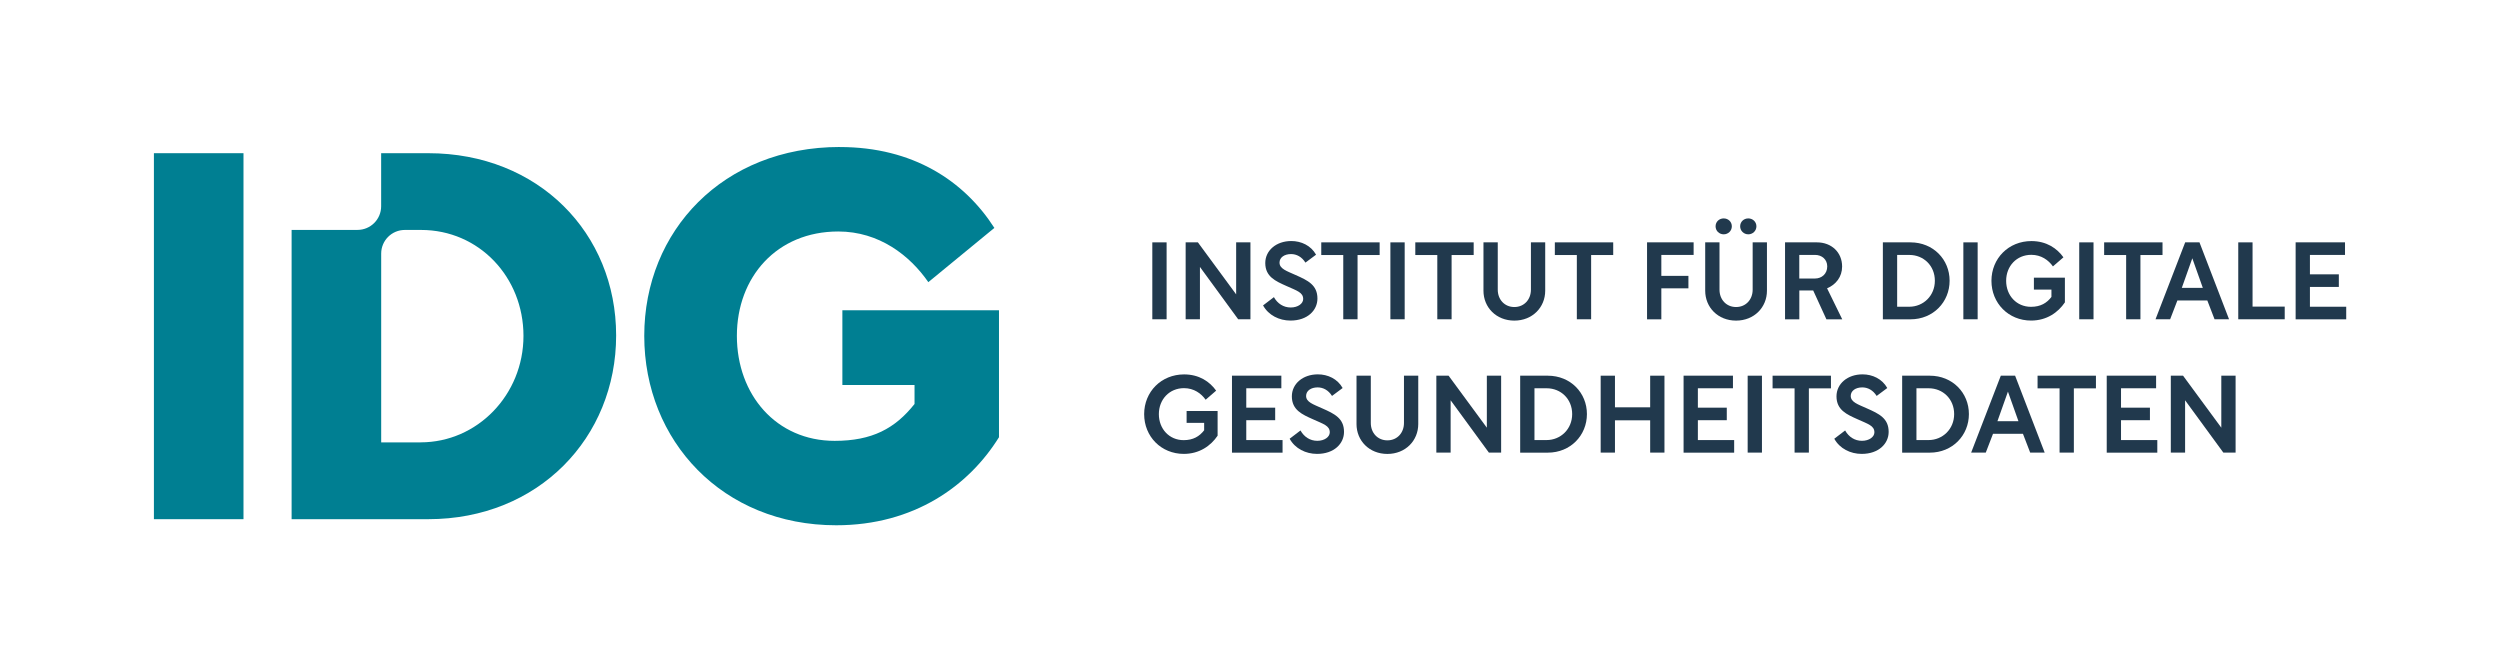 <?xml version="1.0" encoding="UTF-8"?>
<svg xmlns="http://www.w3.org/2000/svg" id="Ebene_1" viewBox="0 0 600.03 161.32">
  <defs>
    <style>.cls-1{fill:#007f92;}.cls-2{fill:#21394d;}</style>
  </defs>
  <g>
    <path class="cls-2" d="M276.57,58.17h3.43v18.46h-3.43v-18.46Z"></path>
    <path class="cls-2" d="M284.57,58.17h2.94l9.18,12.48v-12.48h3.43v18.46h-2.94l-9.18-12.56v12.56h-3.43v-18.46Z"></path>
    <path class="cls-2" d="M305.76,71.33c.86,1.53,2.29,2.47,4.03,2.47s2.99-.94,2.99-2.03c0-1.61-1.53-2-4.06-3.15-2.55-1.14-5.04-2.21-5.04-5.49,0-3.02,2.65-5.28,6.24-5.28,2.39,0,4.71,1.07,5.95,3.28l-2.55,1.9c-.88-1.4-2.13-2.05-3.46-2.05-1.59,0-2.76,.81-2.76,2.05,0,1.48,1.69,2,3.82,2.96,3.02,1.33,5.28,2.42,5.28,5.67,0,2.78-2.34,5.28-6.47,5.28-2.7,0-5.28-1.27-6.58-3.64l2.6-1.98Z"></path>
    <path class="cls-2" d="M317.12,61.21v-3.04h14.01v3.04h-5.3v15.42h-3.43v-15.42h-5.28Z"></path>
    <path class="cls-2" d="M333.71,58.17h3.43v18.46h-3.43v-18.46Z"></path>
    <path class="cls-2" d="M339.69,61.21v-3.04h14.01v3.04h-5.3v15.42h-3.43v-15.42h-5.28Z"></path>
    <path class="cls-2" d="M356.05,69.77v-11.6h3.43v11.36c0,2.34,1.61,4.16,3.98,4.16s3.98-1.82,3.98-4.16v-11.36h3.43v11.6c0,4-3.07,7.18-7.41,7.18s-7.41-3.17-7.41-7.18Z"></path>
    <path class="cls-2" d="M373.18,61.21v-3.04h14.01v3.04h-5.3v15.42h-3.43v-15.42h-5.28Z"></path>
    <path class="cls-2" d="M395.31,58.17h11.18v3.02h-7.75v5.02h6.5v2.99h-6.5v7.44h-3.43v-18.46Z"></path>
    <path class="cls-2" d="M412.7,58.17v11.36c0,2.34,1.61,4.16,3.98,4.16s3.98-1.82,3.98-4.16v-11.36h3.43v11.6c0,4-3.07,7.18-7.41,7.18s-7.41-3.17-7.41-7.18v-11.6h3.43Zm-.94-3.85c0-1.09,.86-1.9,1.95-1.9s1.95,.81,1.95,1.9-.88,1.92-1.95,1.92-1.95-.83-1.95-1.92Zm7.85-1.9c1.07,0,1.95,.81,1.95,1.9s-.88,1.92-1.95,1.92-1.95-.83-1.95-1.92,.86-1.9,1.95-1.9Z"></path>
    <path class="cls-2" d="M428.43,58.17h7.67c3.46,0,6.03,2.37,6.03,5.8,0,2.47-1.48,4.34-3.61,5.23l3.64,7.44h-3.8l-3.17-6.92h-3.33v6.92h-3.43v-18.46Zm3.43,8.68h3.74c1.66,0,2.96-1.14,2.96-2.91,0-1.66-1.27-2.76-2.94-2.76h-3.77v5.67Z"></path>
    <path class="cls-2" d="M451.91,58.17h6.63c5.46,0,9.39,4.11,9.39,9.21s-3.93,9.26-9.39,9.26h-6.63v-18.46Zm3.43,3.02v12.43h2.91c3.38,0,6.14-2.63,6.14-6.24s-2.7-6.19-6.11-6.19h-2.94Z"></path>
    <path class="cls-2" d="M471.23,58.17h3.43v18.46h-3.43v-18.46Z"></path>
    <path class="cls-2" d="M487.55,57.86c3.64,0,6.16,1.74,7.7,3.9l-2.52,2.18c-1.07-1.51-2.81-2.78-5.2-2.78-3.51,0-6.03,2.7-6.03,6.24s2.5,6.24,5.96,6.24c2.29,0,3.8-.91,4.91-2.37v-1.77h-4.21v-2.86h7.44v5.93c-1.64,2.44-4.39,4.37-8.11,4.37-5.43,0-9.52-4.16-9.52-9.54s4.11-9.54,9.59-9.54Z"></path>
    <path class="cls-2" d="M499.04,58.17h3.43v18.46h-3.43v-18.46Z"></path>
    <path class="cls-2" d="M505.02,61.21v-3.04h14.01v3.04h-5.3v15.42h-3.43v-15.42h-5.28Z"></path>
    <path class="cls-2" d="M524.47,58.17h3.43l7.1,18.46h-3.48l-1.74-4.52h-7.18l-1.74,4.52h-3.51l7.12-18.46Zm-.81,10.92h5.04l-2.52-7.1-2.52,7.1Z"></path>
    <path class="cls-2" d="M537.21,58.17h3.43v15.42h7.72v3.04h-11.15v-18.46Z"></path>
    <path class="cls-2" d="M550.97,58.17h11.86v3.02h-8.42v4.65h6.94v3.02h-6.94v4.76h8.71v3.02h-12.14v-18.46Z"></path>
    <path class="cls-2" d="M284.19,89.86c3.64,0,6.16,1.74,7.7,3.9l-2.52,2.18c-1.07-1.51-2.81-2.78-5.2-2.78-3.51,0-6.03,2.7-6.03,6.24s2.5,6.24,5.95,6.24c2.29,0,3.8-.91,4.92-2.37v-1.77h-4.21v-2.86h7.44v5.93c-1.64,2.44-4.39,4.37-8.11,4.37-5.43,0-9.52-4.16-9.52-9.54s4.11-9.54,9.59-9.54Z"></path>
    <path class="cls-2" d="M295.68,90.17h11.86v3.02h-8.42v4.65h6.94v3.02h-6.94v4.76h8.71v3.02h-12.14v-18.46Z"></path>
    <path class="cls-2" d="M312.14,103.33c.86,1.53,2.29,2.47,4.03,2.47s2.99-.94,2.99-2.03c0-1.61-1.53-2-4.06-3.15-2.55-1.14-5.04-2.21-5.04-5.49,0-3.02,2.65-5.28,6.24-5.28,2.39,0,4.71,1.07,5.95,3.28l-2.55,1.9c-.88-1.4-2.13-2.05-3.46-2.05-1.59,0-2.76,.81-2.76,2.05,0,1.48,1.69,2,3.82,2.96,3.02,1.33,5.28,2.42,5.28,5.67,0,2.78-2.34,5.28-6.47,5.28-2.7,0-5.28-1.27-6.58-3.64l2.6-1.98Z"></path>
    <path class="cls-2" d="M325.58,101.77v-11.6h3.43v11.36c0,2.34,1.61,4.16,3.98,4.16s3.98-1.82,3.98-4.16v-11.36h3.43v11.6c0,4-3.07,7.18-7.41,7.18s-7.41-3.17-7.41-7.18Z"></path>
    <path class="cls-2" d="M344.74,90.17h2.94l9.18,12.48v-12.48h3.43v18.46h-2.94l-9.18-12.56v12.56h-3.43v-18.46Z"></path>
    <path class="cls-2" d="M364.86,90.17h6.63c5.46,0,9.39,4.11,9.39,9.21s-3.93,9.26-9.39,9.26h-6.63v-18.46Zm3.43,3.02v12.43h2.91c3.38,0,6.14-2.63,6.14-6.24s-2.7-6.19-6.11-6.19h-2.94Z"></path>
    <path class="cls-2" d="M384.18,108.63v-18.46h3.43v7.59h8.45v-7.59h3.43v18.46h-3.43v-7.75h-8.45v7.75h-3.43Z"></path>
    <path class="cls-2" d="M404.07,90.17h11.86v3.02h-8.42v4.65h6.94v3.02h-6.94v4.76h8.71v3.02h-12.14v-18.46Z"></path>
    <path class="cls-2" d="M419.46,90.17h3.43v18.46h-3.43v-18.46Z"></path>
    <path class="cls-2" d="M425.44,93.21v-3.04h14.01v3.04h-5.3v15.42h-3.43v-15.42h-5.28Z"></path>
    <path class="cls-2" d="M442.86,103.33c.86,1.53,2.29,2.47,4.03,2.47s2.99-.94,2.99-2.03c0-1.61-1.53-2-4.06-3.15-2.55-1.14-5.04-2.21-5.04-5.49,0-3.02,2.65-5.28,6.24-5.28,2.39,0,4.71,1.07,5.95,3.28l-2.55,1.9c-.88-1.4-2.13-2.05-3.46-2.05-1.59,0-2.76,.81-2.76,2.05,0,1.48,1.69,2,3.82,2.96,3.02,1.33,5.28,2.42,5.28,5.67,0,2.78-2.34,5.28-6.47,5.28-2.7,0-5.28-1.27-6.58-3.64l2.6-1.98Z"></path>
    <path class="cls-2" d="M456.54,90.17h6.63c5.46,0,9.39,4.11,9.39,9.21s-3.93,9.26-9.39,9.26h-6.63v-18.46Zm3.43,3.02v12.43h2.91c3.38,0,6.14-2.63,6.14-6.24s-2.7-6.19-6.11-6.19h-2.94Z"></path>
    <path class="cls-2" d="M480.22,90.17h3.43l7.1,18.46h-3.48l-1.74-4.52h-7.18l-1.74,4.52h-3.51l7.12-18.46Zm-.81,10.92h5.04l-2.52-7.1-2.52,7.1Z"></path>
    <path class="cls-2" d="M489.04,93.21v-3.04h14.01v3.04h-5.3v15.42h-3.43v-15.42h-5.28Z"></path>
    <path class="cls-2" d="M505.63,90.17h11.86v3.02h-8.42v4.65h6.94v3.02h-6.94v4.76h8.71v3.02h-12.14v-18.46Z"></path>
    <path class="cls-2" d="M521.02,90.17h2.94l9.18,12.48v-12.48h3.43v18.46h-2.94l-9.18-12.56v12.56h-3.43v-18.46Z"></path>
  </g>
  <g>
    <path class="cls-1" d="M36.94,36.77h21.5V124.61h-21.5V36.77Z"></path>
    <path class="cls-1" d="M201.56,35.29c17.57,0,29.85,8.11,37.1,19.41l-15.85,13.02c-4.42-6.39-11.79-12.16-21.62-12.16-14.74,0-24.33,10.93-24.33,25.06s9.46,25.19,23.47,25.19c8.97,0,14.5-2.95,19.17-8.85v-4.55h-17.32v-17.94h37.59v30.47c-7.25,11.67-20.39,21.13-39.07,21.13-27.27,0-46.07-20.27-46.07-45.46s18.92-45.33,46.93-45.33Z"></path>
    <path class="cls-1" d="M102.79,36.77h-11.31v12.74c0,3.13-2.54,5.67-5.67,5.67h-15.82V124.61h32.8c26.41,0,45.09-19.53,45.09-44.1s-18.67-43.74-45.09-43.74Zm-1.84,69.41h-9.46V60.86c0-3.13,2.54-5.67,5.67-5.67h3.91c13.88,0,24.57,11.3,24.57,25.43s-11.06,25.55-24.69,25.55Z"></path>
  </g>
</svg>
